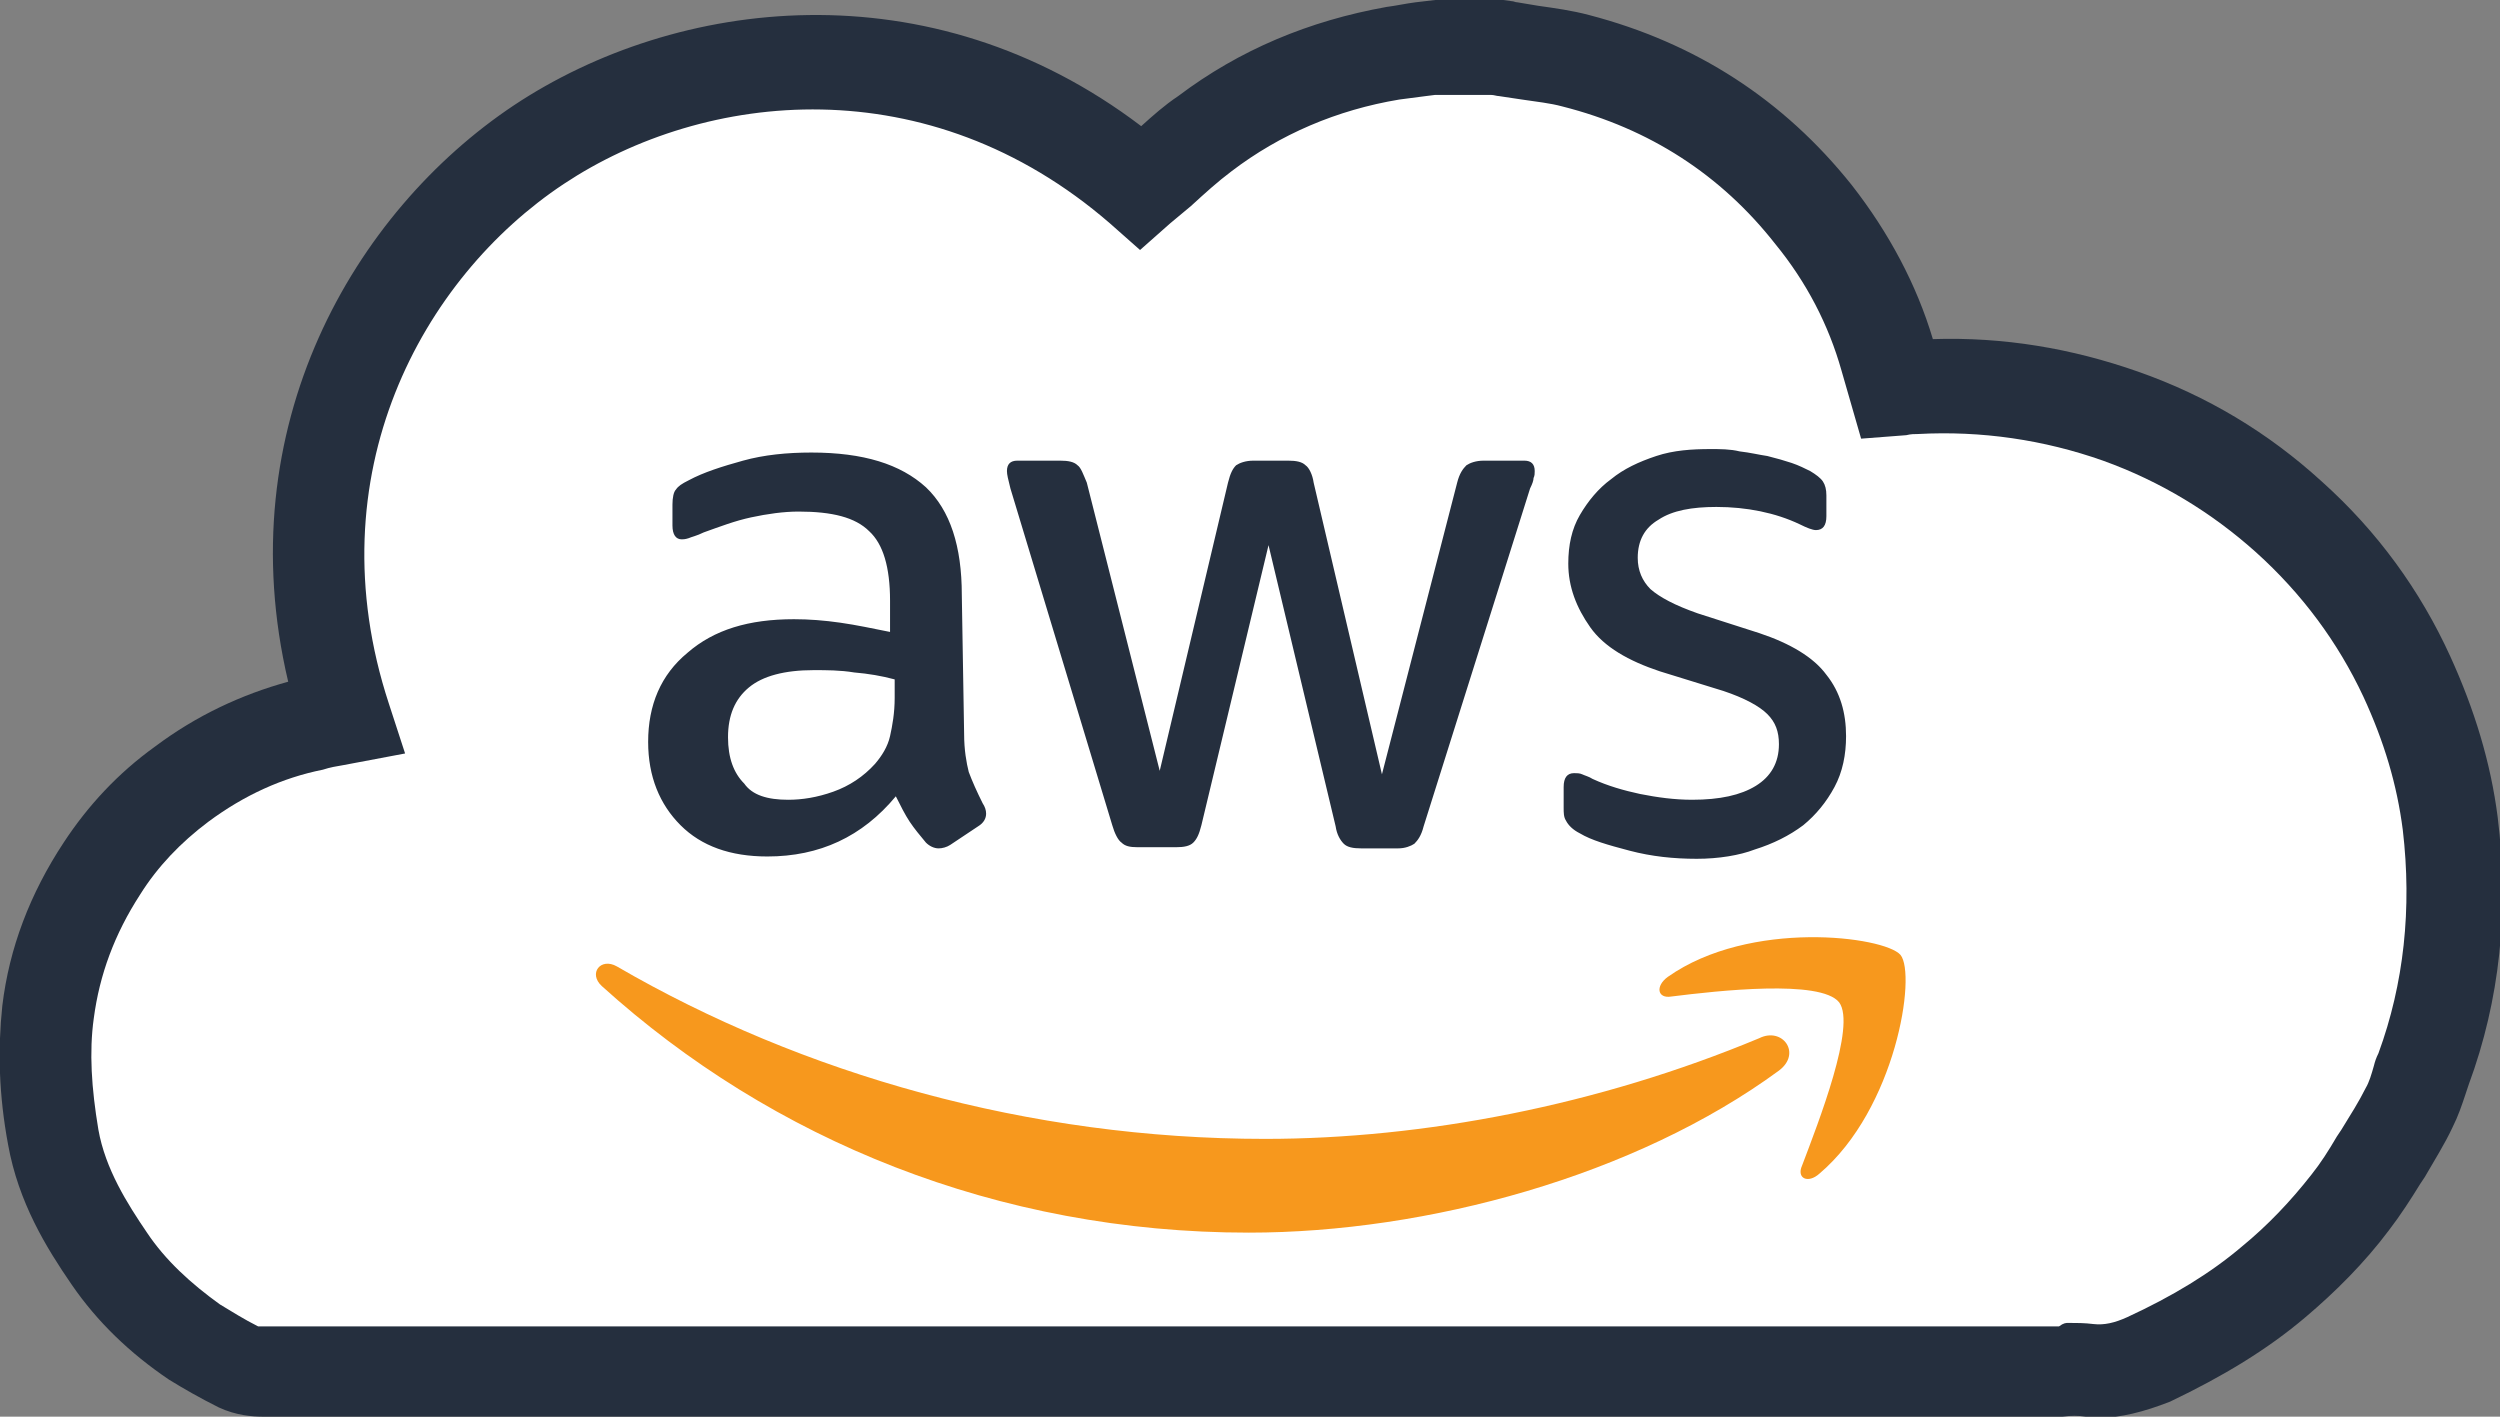 <?xml version="1.0" encoding="utf-8"?>
<!-- Generator: Adobe Illustrator 25.4.1, SVG Export Plug-In . SVG Version: 6.00 Build 0)  -->
<svg version="1.1" id="Layer_2" xmlns="http://www.w3.org/2000/svg" xmlns:xlink="http://www.w3.org/1999/xlink" x="0px" y="0px"
	 width="216px" height="122.4px" viewBox="0 0 216 122.4" style="enable-background:new 0 0 216 122.4;" xml:space="preserve">
<rect x="0" y="0" width="216" height="122.4" fill="#808080" stroke="none"/>
<style type="text/css">
	.st0{fill:#FFFFFF;}
	.st1{fill:#252F3E;}
	.st2{fill-rule:evenodd;clip-rule:evenodd;fill:#F7981D;}
</style>
<g>
	<path class="st0" d="M124,4c1.8,0,3.7,0,5.5,0c0.3,0.1,0.6,0.1,0.9,0.2c1.9,0.3,3.9,0.5,5.8,1c8.3,2.2,15.2,6.6,20.5,13.3
		c2.9,3.7,5.1,7.8,6.4,12.3c0.3,0.9,0.5,1.8,0.8,2.7c0.6,0,1.1-0.1,1.7-0.1c6-0.3,11.9,0.5,17.6,2.5c5.4,1.9,10.3,4.8,14.5,8.7
		c4.3,3.9,7.7,8.5,10.2,13.8c1.9,4,3.2,8.3,3.7,12.7c0.9,7.2,0.3,14.3-2.3,21.2c-0.4,1.1-0.8,2.3-1.3,3.3c-0.7,1.4-1.5,2.6-2.3,3.9
		c-0.9,1.4-1.8,2.9-2.8,4.3c-1.9,2.5-4.1,4.8-6.6,6.8c-3.3,2.8-6.9,4.9-10.8,6.7c-1.6,0.7-3.2,1.2-5,1c-1-0.1-2-0.1-3-0.1
		c-4.4,0-8.8,0-13.2,0c-16.6,0-33.2,0-49.8,0c-4.7,0-9.3,0-14,0c-16.5,0-33,0-49.5,0c-9.4,0-18.8,0-28.2,0c-0.7,0-1.5-0.1-2.1-0.4
		c-1.3-0.6-2.6-1.3-3.8-2.1c-2.9-2-5.4-4.3-7.4-7.2c-2.2-3.2-4.2-6.6-4.8-10.5C4,94.6,3.8,91,4.3,87.4c0.6-4.5,2.2-8.6,4.6-12.4
		c1.9-2.8,4.2-5.3,6.9-7.3c3.5-2.6,7.3-4.4,11.5-5.2c0.9-0.2,1.8-0.3,2.6-0.5C23.2,41.4,32,22.1,46.6,12.4
		c14.3-9.5,35.6-10.6,52.1,3.7c1.8-1.6,3.6-3.2,5.5-4.7c4.8-3.6,10.3-5.9,16.2-6.9C121.6,4.3,122.8,4.2,124,4z"/>
	<path class="st1" d="M181.3,122.5c-0.4,0-0.8,0-1.1-0.1c-0.6-0.1-1.3-0.1-2,0l-0.6,0c-1.9,0-3.8,0-5.7,0c-2.5,0-5,0-7.6,0l-23.3,0
		c-8.8,0-17.6,0-26.5,0c-2.3,0-4.7,0-7,0c-2.3,0-4.6,0-7,0c-7.3,0-14.7,0-22,0c-9.2,0-18.3,0-27.5,0c-4.2,0-8.4,0-12.6,0
		c-5.2,0-10.4,0-15.6,0c-1,0-2.4-0.1-3.9-0.8c-1.6-0.8-3-1.6-4.3-2.4c-3.4-2.3-6.2-5-8.4-8.2c-2.2-3.2-4.6-7.1-5.5-12.1
		c-0.8-4.3-0.9-8.2-0.5-12c0.6-5,2.4-9.7,5.3-14.1c2.1-3.2,4.7-6,7.9-8.3c3.6-2.7,7.5-4.5,11.5-5.6c-5.2-22,5.7-40.6,19.5-49.8
		c14-9.3,35.9-12.1,54.2,1.8c1-0.9,2-1.8,3.2-2.6c5.3-4,11.3-6.5,18-7.7c0.8-0.1,1.7-0.3,2.5-0.4L124,0h5.9l0.7,0.1
		c0.2,0,0.3,0.1,0.5,0.1c0.6,0.1,1.2,0.2,1.8,0.3c1.4,0.2,2.9,0.4,4.4,0.8c9.2,2.4,16.8,7.3,22.7,14.7c3.2,4.1,5.6,8.6,7,13.3
		c6.1-0.2,12,0.8,17.7,2.8c6,2.1,11.3,5.3,15.9,9.5c4.8,4.3,8.5,9.4,11.1,15.1c2.1,4.6,3.5,9.2,4.1,13.9c1,8,0.2,15.8-2.5,23.1
		c-0.1,0.3-0.2,0.6-0.3,0.9c-0.3,0.9-0.6,1.8-1.1,2.8c-0.7,1.5-1.6,2.9-2.4,4.3l-0.4,0.6c-0.8,1.3-1.7,2.7-2.7,4
		c-2.1,2.8-4.6,5.3-7.2,7.5c-3.3,2.8-7.1,5.1-11.7,7.3C185.2,122,183.2,122.5,181.3,122.5z M178.7,114.3c0.7,0,1.4,0,2.2,0.1
		c0.9,0.1,1.8-0.1,2.9-0.6c3.9-1.8,7.2-3.8,9.9-6.1c2.2-1.8,4.2-3.9,6-6.2c0.8-1,1.5-2.1,2.2-3.3l0.4-0.6c0.8-1.3,1.5-2.4,2.1-3.6
		c0.3-0.5,0.5-1.2,0.7-1.9c0.1-0.4,0.2-0.7,0.4-1.1c2.2-6,2.9-12.5,2.1-19.3c-0.5-3.9-1.6-7.6-3.4-11.5c-2.2-4.7-5.3-8.9-9.3-12.5
		c-3.8-3.4-8.2-6.1-13.2-7.9c-5.1-1.8-10.5-2.6-16-2.3c-0.3,0-0.6,0-1,0.1l-3.9,0.3l-1.7-5.9c-1.1-3.9-3-7.6-5.7-10.9
		c-4.7-6-10.9-10-18.4-11.9c-1.1-0.3-2.2-0.4-3.5-0.6c-0.7-0.1-1.3-0.2-2-0.3c-0.2,0-0.4-0.1-0.7-0.1h-4.8l-0.8,0.1
		c-0.8,0.1-1.5,0.2-2.3,0.3c-5.4,0.9-10.3,3-14.5,6.2c-1.2,0.9-2.3,1.9-3.5,3c-0.6,0.5-1.2,1-1.8,1.5l-2.6,2.3l-2.6-2.3
		c-15.7-13.6-35-11.5-47.2-3.4c-12.2,8.1-21.6,25.1-15.1,44.9l1.4,4.3l-5.3,1c-0.6,0.1-1.2,0.2-1.8,0.4c-3.5,0.7-6.8,2.2-9.9,4.5
		c-2.4,1.8-4.4,3.9-5.9,6.3c-2.2,3.4-3.5,6.9-4,10.7c-0.4,2.9-0.2,6,0.4,9.6c0.6,3.4,2.5,6.4,4.2,8.9c1.6,2.4,3.8,4.4,6.3,6.2
		c1,0.6,2.1,1.3,3.3,1.9c0,0,0.2,0,0.4,0c5.2,0,10.4,0,15.6,0c4.2,0,8.4,0,12.6,0c9.2,0,18.4,0,27.5,0c7.3,0,14.7,0,22,0
		c2.3,0,4.6,0,6.9,0c2.4,0,4.7,0,7.1,0c8.8,0,17.6,0,26.5,0l23.3,0c2.5,0,5,0,7.5,0c1.9,0,3.8,0,5.7,0l0.5,0
		C178.3,114.3,178.5,114.3,178.7,114.3z"/>
</g>
<g>
	<path class="st1" d="M83.3,63.4c0,1.4,0.2,2.5,0.4,3.3c0.3,0.8,0.7,1.7,1.2,2.7c0.2,0.3,0.3,0.6,0.3,0.9c0,0.4-0.2,0.8-0.7,1.1
		L82.1,73c-0.3,0.2-0.7,0.3-1,0.3c-0.4,0-0.8-0.2-1.1-0.5c-0.5-0.6-1-1.2-1.4-1.8c-0.4-0.6-0.8-1.4-1.2-2.2
		c-2.9,3.5-6.6,5.2-11.1,5.2c-3.2,0-5.7-0.9-7.5-2.7c-1.8-1.8-2.8-4.2-2.8-7.2c0-3.2,1.1-5.8,3.4-7.7c2.3-2,5.3-2.9,9.2-2.9
		c1.3,0,2.6,0.1,4,0.3c1.4,0.2,2.8,0.5,4.3,0.8v-2.7c0-2.9-0.6-4.9-1.8-6c-1.2-1.2-3.2-1.7-6.1-1.7c-1.3,0-2.7,0.2-4.1,0.5
		c-1.4,0.3-2.7,0.8-4.1,1.3c-0.6,0.3-1.1,0.4-1.3,0.5c-0.3,0.1-0.5,0.1-0.6,0.1c-0.5,0-0.8-0.4-0.8-1.2v-1.8c0-0.6,0.1-1.1,0.3-1.3
		c0.2-0.3,0.5-0.5,1.1-0.8c1.3-0.7,2.9-1.2,4.7-1.7c1.8-0.5,3.8-0.7,5.9-0.7c4.5,0,7.7,1,9.9,3c2.1,2,3.1,5.1,3.1,9.3L83.3,63.4
		L83.3,63.4z M68.1,69.1c1.2,0,2.5-0.2,3.9-0.7c1.4-0.5,2.6-1.3,3.6-2.4c0.6-0.7,1.1-1.5,1.3-2.4s0.4-2,0.4-3.3v-1.6
		c-1.1-0.3-2.3-0.5-3.5-0.6c-1.2-0.2-2.4-0.2-3.5-0.2c-2.5,0-4.4,0.5-5.6,1.5c-1.2,1-1.8,2.4-1.8,4.3c0,1.8,0.5,3.1,1.4,4
		C65,68.7,66.3,69.1,68.1,69.1z M98.3,73.2c-0.7,0-1.1-0.1-1.4-0.4c-0.3-0.2-0.6-0.8-0.8-1.5l-8.8-29.1c-0.2-0.8-0.3-1.2-0.3-1.5
		c0-0.6,0.3-0.9,0.9-0.9h3.7c0.7,0,1.2,0.1,1.5,0.4c0.3,0.2,0.5,0.8,0.8,1.5l6.3,24.9l5.9-24.9c0.2-0.8,0.4-1.2,0.7-1.5
		c0.3-0.2,0.8-0.4,1.5-0.4h3c0.7,0,1.2,0.1,1.5,0.4c0.3,0.2,0.6,0.8,0.7,1.5l5.9,25.2l6.5-25.2c0.2-0.8,0.5-1.2,0.8-1.5
		c0.3-0.2,0.8-0.4,1.5-0.4h3.5c0.6,0,0.9,0.3,0.9,0.9c0,0.2,0,0.4-0.1,0.6c0,0.2-0.1,0.5-0.3,0.9L123,71.4c-0.2,0.8-0.5,1.2-0.8,1.5
		c-0.3,0.2-0.8,0.4-1.4,0.4h-3.2c-0.7,0-1.2-0.1-1.5-0.4c-0.3-0.3-0.6-0.8-0.7-1.5l-5.8-24.3l-5.8,24.2c-0.2,0.8-0.4,1.2-0.7,1.5
		c-0.3,0.3-0.8,0.4-1.5,0.4H98.3z M146.6,74.2c-2,0-3.9-0.2-5.8-0.7s-3.3-0.9-4.3-1.5c-0.6-0.3-1-0.7-1.2-1.1
		c-0.2-0.3-0.2-0.7-0.2-1.1V68c0-0.8,0.3-1.2,0.9-1.2c0.2,0,0.5,0,0.7,0.1c0.2,0.1,0.6,0.2,0.9,0.4c1.3,0.6,2.7,1,4.1,1.3
		c1.5,0.3,3,0.5,4.5,0.5c2.4,0,4.2-0.4,5.5-1.2c1.3-0.8,2-2,2-3.6c0-1.1-0.3-1.9-1-2.6c-0.7-0.7-2-1.4-3.8-2l-5.5-1.7
		c-2.7-0.9-4.8-2.1-6-3.8c-1.2-1.7-1.9-3.5-1.9-5.5c0-1.6,0.3-3,1-4.2s1.6-2.3,2.7-3.1c1.1-0.9,2.4-1.5,3.9-2s3.1-0.6,4.7-0.6
		c0.8,0,1.7,0,2.5,0.2c0.9,0.1,1.7,0.3,2.4,0.4c0.8,0.2,1.5,0.4,2.1,0.6s1.2,0.5,1.6,0.7c0.5,0.3,0.9,0.6,1.1,0.9
		c0.2,0.3,0.3,0.7,0.3,1.2v1.8c0,0.8-0.3,1.2-0.9,1.2c-0.3,0-0.8-0.2-1.4-0.5c-2.1-1-4.6-1.5-7.2-1.5c-2.1,0-3.8,0.3-5,1.1
		c-1.2,0.7-1.8,1.8-1.8,3.3c0,1.1,0.4,2,1.1,2.7c0.8,0.7,2.1,1.4,4.1,2.1l5.3,1.7c2.7,0.9,4.7,2.1,5.8,3.6c1.2,1.5,1.7,3.3,1.7,5.3
		c0,1.6-0.3,3.1-1,4.4c-0.7,1.3-1.6,2.4-2.7,3.3c-1.2,0.9-2.6,1.6-4.2,2.1C150.3,73.9,148.5,74.2,146.6,74.2z"/>
	<g>
		<path class="st2" d="M153.7,92.5c-12.4,9.1-30.4,14-45.8,14c-21.7,0-41.2-8-55.9-21.3c-1.2-1.1-0.1-2.5,1.3-1.7
			c16,9.3,35.6,14.9,56,14.9c13.7,0,28.8-2.9,42.7-8.7C154,88.7,155.7,91,153.7,92.5z"/>
		<path class="st2" d="M158.9,86.6c-1.6-2-10.5-1-14.5-0.5c-1.2,0.2-1.4-0.9-0.3-1.7c7.1-5,18.7-3.5,20.1-1.9
			c1.4,1.7-0.4,13.3-7,18.9c-1,0.9-2,0.4-1.5-0.7C157.1,97,160.4,88.6,158.9,86.6z"/>
	</g>
</g>
</svg>
